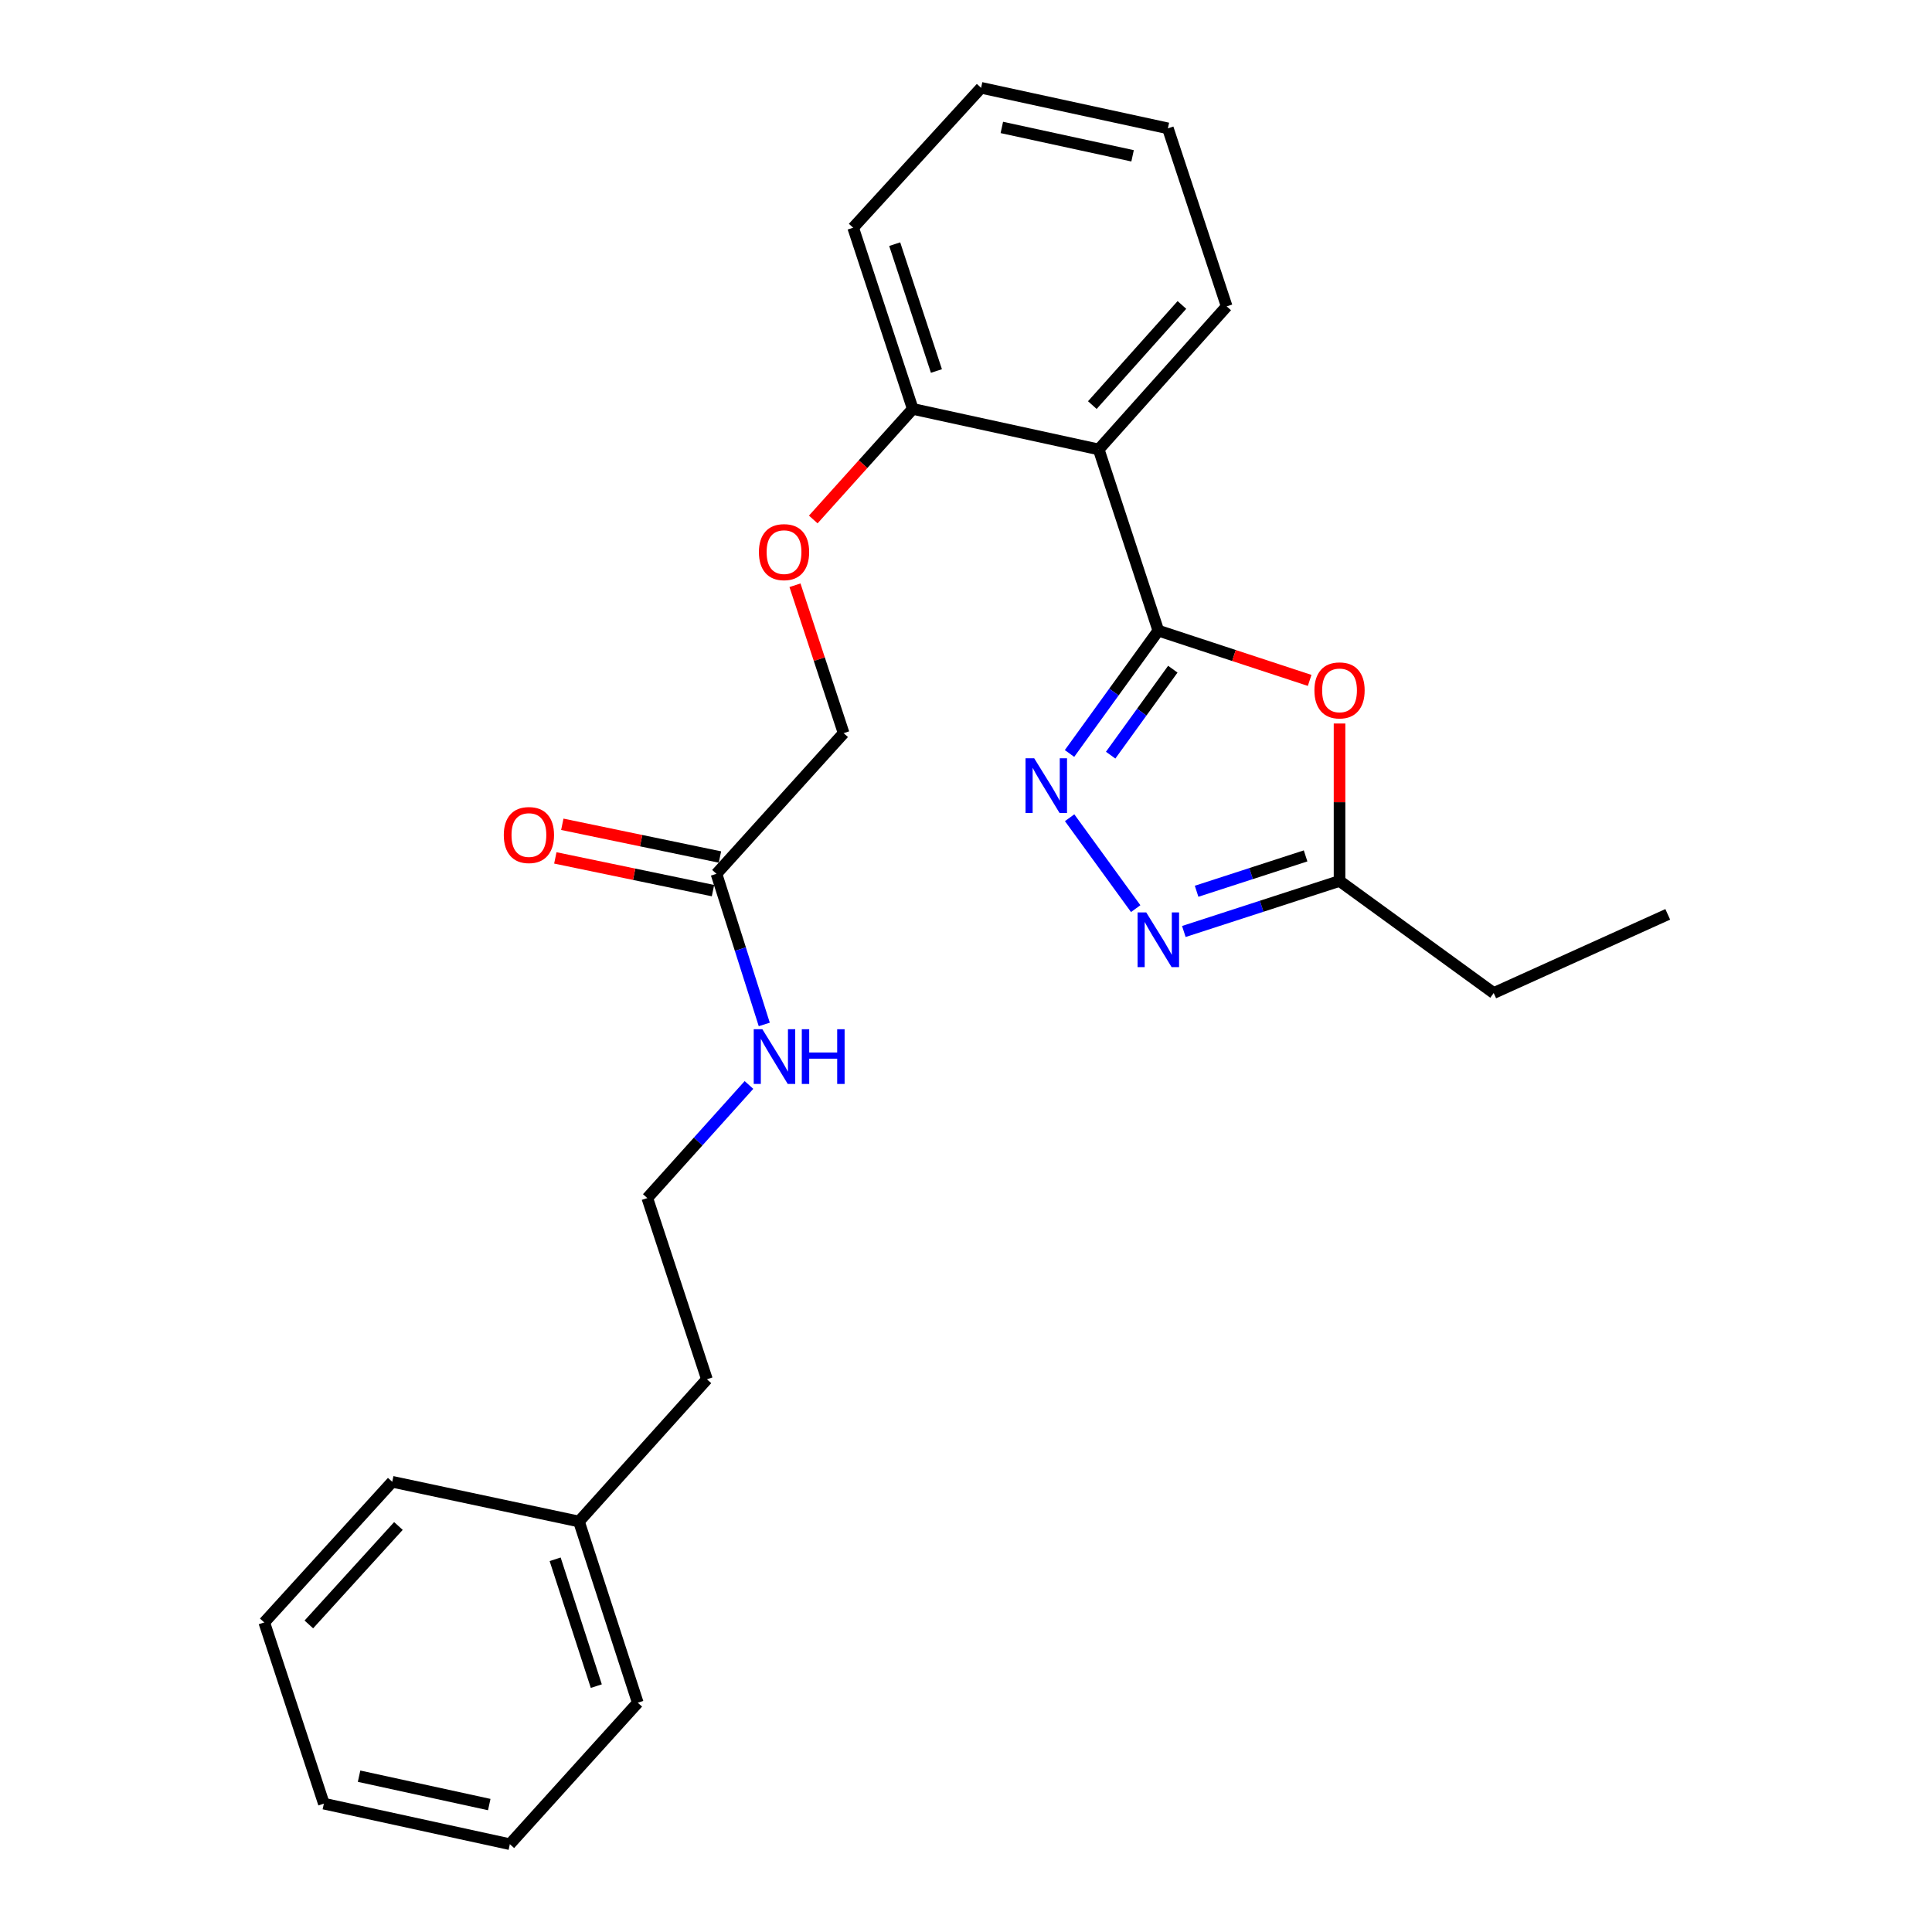 <?xml version='1.0' encoding='iso-8859-1'?>
<svg version='1.1' baseProfile='full'
              xmlns='http://www.w3.org/2000/svg'
                      xmlns:rdkit='http://www.rdkit.org/xml'
                      xmlns:xlink='http://www.w3.org/1999/xlink'
                  xml:space='preserve'
width='1000px' height='1000px' viewBox='0 0 1000 1000'>
<!-- END OF HEADER -->
<rect style='opacity:1.0;fill:#FFFFFF;stroke:none' width='1000' height='1000' x='0' y='0'> </rect>
<path class='bond-0' d='M 599.547,326.419 L 576.563,358.208' style='fill:none;fill-rule:evenodd;stroke:#000000;stroke-width:6px;stroke-linecap:butt;stroke-linejoin:miter;stroke-opacity:1' />
<path class='bond-0' d='M 576.563,358.208 L 553.579,389.997' style='fill:none;fill-rule:evenodd;stroke:#0000FF;stroke-width:6px;stroke-linecap:butt;stroke-linejoin:miter;stroke-opacity:1' />
<path class='bond-0' d='M 607.049,346.365 L 590.96,368.617' style='fill:none;fill-rule:evenodd;stroke:#000000;stroke-width:6px;stroke-linecap:butt;stroke-linejoin:miter;stroke-opacity:1' />
<path class='bond-0' d='M 590.96,368.617 L 574.871,390.869' style='fill:none;fill-rule:evenodd;stroke:#0000FF;stroke-width:6px;stroke-linecap:butt;stroke-linejoin:miter;stroke-opacity:1' />
<path class='bond-1' d='M 599.547,326.419 L 638.71,339.297' style='fill:none;fill-rule:evenodd;stroke:#000000;stroke-width:6px;stroke-linecap:butt;stroke-linejoin:miter;stroke-opacity:1' />
<path class='bond-1' d='M 638.71,339.297 L 677.872,352.176' style='fill:none;fill-rule:evenodd;stroke:#FF0000;stroke-width:6px;stroke-linecap:butt;stroke-linejoin:miter;stroke-opacity:1' />
<path class='bond-3' d='M 599.547,326.419 L 568.694,232.626' style='fill:none;fill-rule:evenodd;stroke:#000000;stroke-width:6px;stroke-linecap:butt;stroke-linejoin:miter;stroke-opacity:1' />
<path class='bond-2' d='M 553.637,423.257 L 587.836,470.307' style='fill:none;fill-rule:evenodd;stroke:#0000FF;stroke-width:6px;stroke-linecap:butt;stroke-linejoin:miter;stroke-opacity:1' />
<path class='bond-4' d='M 693.34,374.491 L 693.34,415.241' style='fill:none;fill-rule:evenodd;stroke:#FF0000;stroke-width:6px;stroke-linecap:butt;stroke-linejoin:miter;stroke-opacity:1' />
<path class='bond-4' d='M 693.34,415.241 L 693.34,455.99' style='fill:none;fill-rule:evenodd;stroke:#000000;stroke-width:6px;stroke-linecap:butt;stroke-linejoin:miter;stroke-opacity:1' />
<path class='bond-25' d='M 612.752,482.135 L 653.046,469.063' style='fill:none;fill-rule:evenodd;stroke:#0000FF;stroke-width:6px;stroke-linecap:butt;stroke-linejoin:miter;stroke-opacity:1' />
<path class='bond-25' d='M 653.046,469.063 L 693.34,455.99' style='fill:none;fill-rule:evenodd;stroke:#000000;stroke-width:6px;stroke-linecap:butt;stroke-linejoin:miter;stroke-opacity:1' />
<path class='bond-25' d='M 619.358,461.315 L 647.564,452.164' style='fill:none;fill-rule:evenodd;stroke:#0000FF;stroke-width:6px;stroke-linecap:butt;stroke-linejoin:miter;stroke-opacity:1' />
<path class='bond-25' d='M 647.564,452.164 L 675.77,443.013' style='fill:none;fill-rule:evenodd;stroke:#000000;stroke-width:6px;stroke-linecap:butt;stroke-linejoin:miter;stroke-opacity:1' />
<path class='bond-5' d='M 568.694,232.626 L 472.443,211.653' style='fill:none;fill-rule:evenodd;stroke:#000000;stroke-width:6px;stroke-linecap:butt;stroke-linejoin:miter;stroke-opacity:1' />
<path class='bond-11' d='M 568.694,232.626 L 634.931,158.583' style='fill:none;fill-rule:evenodd;stroke:#000000;stroke-width:6px;stroke-linecap:butt;stroke-linejoin:miter;stroke-opacity:1' />
<path class='bond-11' d='M 565.389,209.675 L 611.754,157.844' style='fill:none;fill-rule:evenodd;stroke:#000000;stroke-width:6px;stroke-linecap:butt;stroke-linejoin:miter;stroke-opacity:1' />
<path class='bond-14' d='M 693.34,455.99 L 773.138,513.995' style='fill:none;fill-rule:evenodd;stroke:#000000;stroke-width:6px;stroke-linecap:butt;stroke-linejoin:miter;stroke-opacity:1' />
<path class='bond-7' d='M 472.443,211.653 L 446.691,240.269' style='fill:none;fill-rule:evenodd;stroke:#000000;stroke-width:6px;stroke-linecap:butt;stroke-linejoin:miter;stroke-opacity:1' />
<path class='bond-7' d='M 446.691,240.269 L 420.94,268.886' style='fill:none;fill-rule:evenodd;stroke:#FF0000;stroke-width:6px;stroke-linecap:butt;stroke-linejoin:miter;stroke-opacity:1' />
<path class='bond-15' d='M 472.443,211.653 L 441.59,117.86' style='fill:none;fill-rule:evenodd;stroke:#000000;stroke-width:6px;stroke-linecap:butt;stroke-linejoin:miter;stroke-opacity:1' />
<path class='bond-15' d='M 484.692,192.032 L 463.094,126.377' style='fill:none;fill-rule:evenodd;stroke:#000000;stroke-width:6px;stroke-linecap:butt;stroke-linejoin:miter;stroke-opacity:1' />
<path class='bond-6' d='M 370.843,452.289 L 436.665,379.479' style='fill:none;fill-rule:evenodd;stroke:#000000;stroke-width:6px;stroke-linecap:butt;stroke-linejoin:miter;stroke-opacity:1' />
<path class='bond-8' d='M 372.649,443.592 L 331.848,435.121' style='fill:none;fill-rule:evenodd;stroke:#000000;stroke-width:6px;stroke-linecap:butt;stroke-linejoin:miter;stroke-opacity:1' />
<path class='bond-8' d='M 331.848,435.121 L 291.048,426.651' style='fill:none;fill-rule:evenodd;stroke:#FF0000;stroke-width:6px;stroke-linecap:butt;stroke-linejoin:miter;stroke-opacity:1' />
<path class='bond-8' d='M 369.038,460.987 L 328.237,452.516' style='fill:none;fill-rule:evenodd;stroke:#000000;stroke-width:6px;stroke-linecap:butt;stroke-linejoin:miter;stroke-opacity:1' />
<path class='bond-8' d='M 328.237,452.516 L 287.437,444.046' style='fill:none;fill-rule:evenodd;stroke:#FF0000;stroke-width:6px;stroke-linecap:butt;stroke-linejoin:miter;stroke-opacity:1' />
<path class='bond-9' d='M 370.843,452.289 L 383.215,491.27' style='fill:none;fill-rule:evenodd;stroke:#000000;stroke-width:6px;stroke-linecap:butt;stroke-linejoin:miter;stroke-opacity:1' />
<path class='bond-9' d='M 383.215,491.27 L 395.586,530.25' style='fill:none;fill-rule:evenodd;stroke:#0000FF;stroke-width:6px;stroke-linecap:butt;stroke-linejoin:miter;stroke-opacity:1' />
<path class='bond-10' d='M 411.48,302.924 L 424.073,341.202' style='fill:none;fill-rule:evenodd;stroke:#FF0000;stroke-width:6px;stroke-linecap:butt;stroke-linejoin:miter;stroke-opacity:1' />
<path class='bond-10' d='M 424.073,341.202 L 436.665,379.479' style='fill:none;fill-rule:evenodd;stroke:#000000;stroke-width:6px;stroke-linecap:butt;stroke-linejoin:miter;stroke-opacity:1' />
<path class='bond-12' d='M 387.666,561.578 L 361.356,590.847' style='fill:none;fill-rule:evenodd;stroke:#0000FF;stroke-width:6px;stroke-linecap:butt;stroke-linejoin:miter;stroke-opacity:1' />
<path class='bond-12' d='M 361.356,590.847 L 335.045,620.116' style='fill:none;fill-rule:evenodd;stroke:#000000;stroke-width:6px;stroke-linecap:butt;stroke-linejoin:miter;stroke-opacity:1' />
<path class='bond-20' d='M 634.931,158.583 L 604.492,66.438' style='fill:none;fill-rule:evenodd;stroke:#000000;stroke-width:6px;stroke-linecap:butt;stroke-linejoin:miter;stroke-opacity:1' />
<path class='bond-16' d='M 335.045,620.116 L 365.899,713.909' style='fill:none;fill-rule:evenodd;stroke:#000000;stroke-width:6px;stroke-linecap:butt;stroke-linejoin:miter;stroke-opacity:1' />
<path class='bond-13' d='M 299.672,787.528 L 365.899,713.909' style='fill:none;fill-rule:evenodd;stroke:#000000;stroke-width:6px;stroke-linecap:butt;stroke-linejoin:miter;stroke-opacity:1' />
<path class='bond-17' d='M 299.672,787.528 L 330.111,881.321' style='fill:none;fill-rule:evenodd;stroke:#000000;stroke-width:6px;stroke-linecap:butt;stroke-linejoin:miter;stroke-opacity:1' />
<path class='bond-17' d='M 287.34,807.081 L 308.647,872.736' style='fill:none;fill-rule:evenodd;stroke:#000000;stroke-width:6px;stroke-linecap:butt;stroke-linejoin:miter;stroke-opacity:1' />
<path class='bond-18' d='M 299.672,787.528 L 203.017,766.969' style='fill:none;fill-rule:evenodd;stroke:#000000;stroke-width:6px;stroke-linecap:butt;stroke-linejoin:miter;stroke-opacity:1' />
<path class='bond-19' d='M 773.138,513.995 L 863.22,473.263' style='fill:none;fill-rule:evenodd;stroke:#000000;stroke-width:6px;stroke-linecap:butt;stroke-linejoin:miter;stroke-opacity:1' />
<path class='bond-26' d='M 441.59,117.86 L 507.817,45.455' style='fill:none;fill-rule:evenodd;stroke:#000000;stroke-width:6px;stroke-linecap:butt;stroke-linejoin:miter;stroke-opacity:1' />
<path class='bond-23' d='M 330.111,881.321 L 263.894,954.545' style='fill:none;fill-rule:evenodd;stroke:#000000;stroke-width:6px;stroke-linecap:butt;stroke-linejoin:miter;stroke-opacity:1' />
<path class='bond-22' d='M 203.017,766.969 L 136.78,839.769' style='fill:none;fill-rule:evenodd;stroke:#000000;stroke-width:6px;stroke-linecap:butt;stroke-linejoin:miter;stroke-opacity:1' />
<path class='bond-22' d='M 206.222,789.845 L 159.856,840.805' style='fill:none;fill-rule:evenodd;stroke:#000000;stroke-width:6px;stroke-linecap:butt;stroke-linejoin:miter;stroke-opacity:1' />
<path class='bond-21' d='M 604.492,66.438 L 507.817,45.455' style='fill:none;fill-rule:evenodd;stroke:#000000;stroke-width:6px;stroke-linecap:butt;stroke-linejoin:miter;stroke-opacity:1' />
<path class='bond-21' d='M 586.222,80.652 L 518.55,65.963' style='fill:none;fill-rule:evenodd;stroke:#000000;stroke-width:6px;stroke-linecap:butt;stroke-linejoin:miter;stroke-opacity:1' />
<path class='bond-24' d='M 136.78,839.769 L 167.633,933.562' style='fill:none;fill-rule:evenodd;stroke:#000000;stroke-width:6px;stroke-linecap:butt;stroke-linejoin:miter;stroke-opacity:1' />
<path class='bond-27' d='M 263.894,954.545 L 167.633,933.562' style='fill:none;fill-rule:evenodd;stroke:#000000;stroke-width:6px;stroke-linecap:butt;stroke-linejoin:miter;stroke-opacity:1' />
<path class='bond-27' d='M 253.238,934.04 L 185.856,919.352' style='fill:none;fill-rule:evenodd;stroke:#000000;stroke-width:6px;stroke-linecap:butt;stroke-linejoin:miter;stroke-opacity:1' />
<path  class='atom-1' d='M 535.292 392.471
L 544.572 407.471
Q 545.492 408.951, 546.972 411.631
Q 548.452 414.311, 548.532 414.471
L 548.532 392.471
L 552.292 392.471
L 552.292 420.791
L 548.412 420.791
L 538.452 404.391
Q 537.292 402.471, 536.052 400.271
Q 534.852 398.071, 534.492 397.391
L 534.492 420.791
L 530.812 420.791
L 530.812 392.471
L 535.292 392.471
' fill='#0000FF'/>
<path  class='atom-2' d='M 680.34 357.342
Q 680.34 350.542, 683.7 346.742
Q 687.06 342.942, 693.34 342.942
Q 699.62 342.942, 702.98 346.742
Q 706.34 350.542, 706.34 357.342
Q 706.34 364.222, 702.94 368.142
Q 699.54 372.022, 693.34 372.022
Q 687.1 372.022, 683.7 368.142
Q 680.34 364.262, 680.34 357.342
M 693.34 368.822
Q 697.66 368.822, 699.98 365.942
Q 702.34 363.022, 702.34 357.342
Q 702.34 351.782, 699.98 348.982
Q 697.66 346.142, 693.34 346.142
Q 689.02 346.142, 686.66 348.942
Q 684.34 351.742, 684.34 357.342
Q 684.34 363.062, 686.66 365.942
Q 689.02 368.822, 693.34 368.822
' fill='#FF0000'/>
<path  class='atom-3' d='M 593.287 472.259
L 602.567 487.259
Q 603.487 488.739, 604.967 491.419
Q 606.447 494.099, 606.527 494.259
L 606.527 472.259
L 610.287 472.259
L 610.287 500.579
L 606.407 500.579
L 596.447 484.179
Q 595.287 482.259, 594.047 480.059
Q 592.847 477.859, 592.487 477.179
L 592.487 500.579
L 588.807 500.579
L 588.807 472.259
L 593.287 472.259
' fill='#0000FF'/>
<path  class='atom-8' d='M 392.812 285.776
Q 392.812 278.976, 396.172 275.176
Q 399.532 271.376, 405.812 271.376
Q 412.092 271.376, 415.452 275.176
Q 418.812 278.976, 418.812 285.776
Q 418.812 292.656, 415.412 296.576
Q 412.012 300.456, 405.812 300.456
Q 399.572 300.456, 396.172 296.576
Q 392.812 292.696, 392.812 285.776
M 405.812 297.256
Q 410.132 297.256, 412.452 294.376
Q 414.812 291.456, 414.812 285.776
Q 414.812 280.216, 412.452 277.416
Q 410.132 274.576, 405.812 274.576
Q 401.492 274.576, 399.132 277.376
Q 396.812 280.176, 396.812 285.776
Q 396.812 291.496, 399.132 294.376
Q 401.492 297.256, 405.812 297.256
' fill='#FF0000'/>
<path  class='atom-9' d='M 260.764 432.215
Q 260.764 425.415, 264.124 421.615
Q 267.484 417.815, 273.764 417.815
Q 280.044 417.815, 283.404 421.615
Q 286.764 425.415, 286.764 432.215
Q 286.764 439.095, 283.364 443.015
Q 279.964 446.895, 273.764 446.895
Q 267.524 446.895, 264.124 443.015
Q 260.764 439.135, 260.764 432.215
M 273.764 443.695
Q 278.084 443.695, 280.404 440.815
Q 282.764 437.895, 282.764 432.215
Q 282.764 426.655, 280.404 423.855
Q 278.084 421.015, 273.764 421.015
Q 269.444 421.015, 267.084 423.815
Q 264.764 426.615, 264.764 432.215
Q 264.764 437.935, 267.084 440.815
Q 269.444 443.695, 273.764 443.695
' fill='#FF0000'/>
<path  class='atom-10' d='M 394.607 532.732
L 403.887 547.732
Q 404.807 549.212, 406.287 551.892
Q 407.767 554.572, 407.847 554.732
L 407.847 532.732
L 411.607 532.732
L 411.607 561.052
L 407.727 561.052
L 397.767 544.652
Q 396.607 542.732, 395.367 540.532
Q 394.167 538.332, 393.807 537.652
L 393.807 561.052
L 390.127 561.052
L 390.127 532.732
L 394.607 532.732
' fill='#0000FF'/>
<path  class='atom-10' d='M 415.007 532.732
L 418.847 532.732
L 418.847 544.772
L 433.327 544.772
L 433.327 532.732
L 437.167 532.732
L 437.167 561.052
L 433.327 561.052
L 433.327 547.972
L 418.847 547.972
L 418.847 561.052
L 415.007 561.052
L 415.007 532.732
' fill='#0000FF'/>
</svg>

